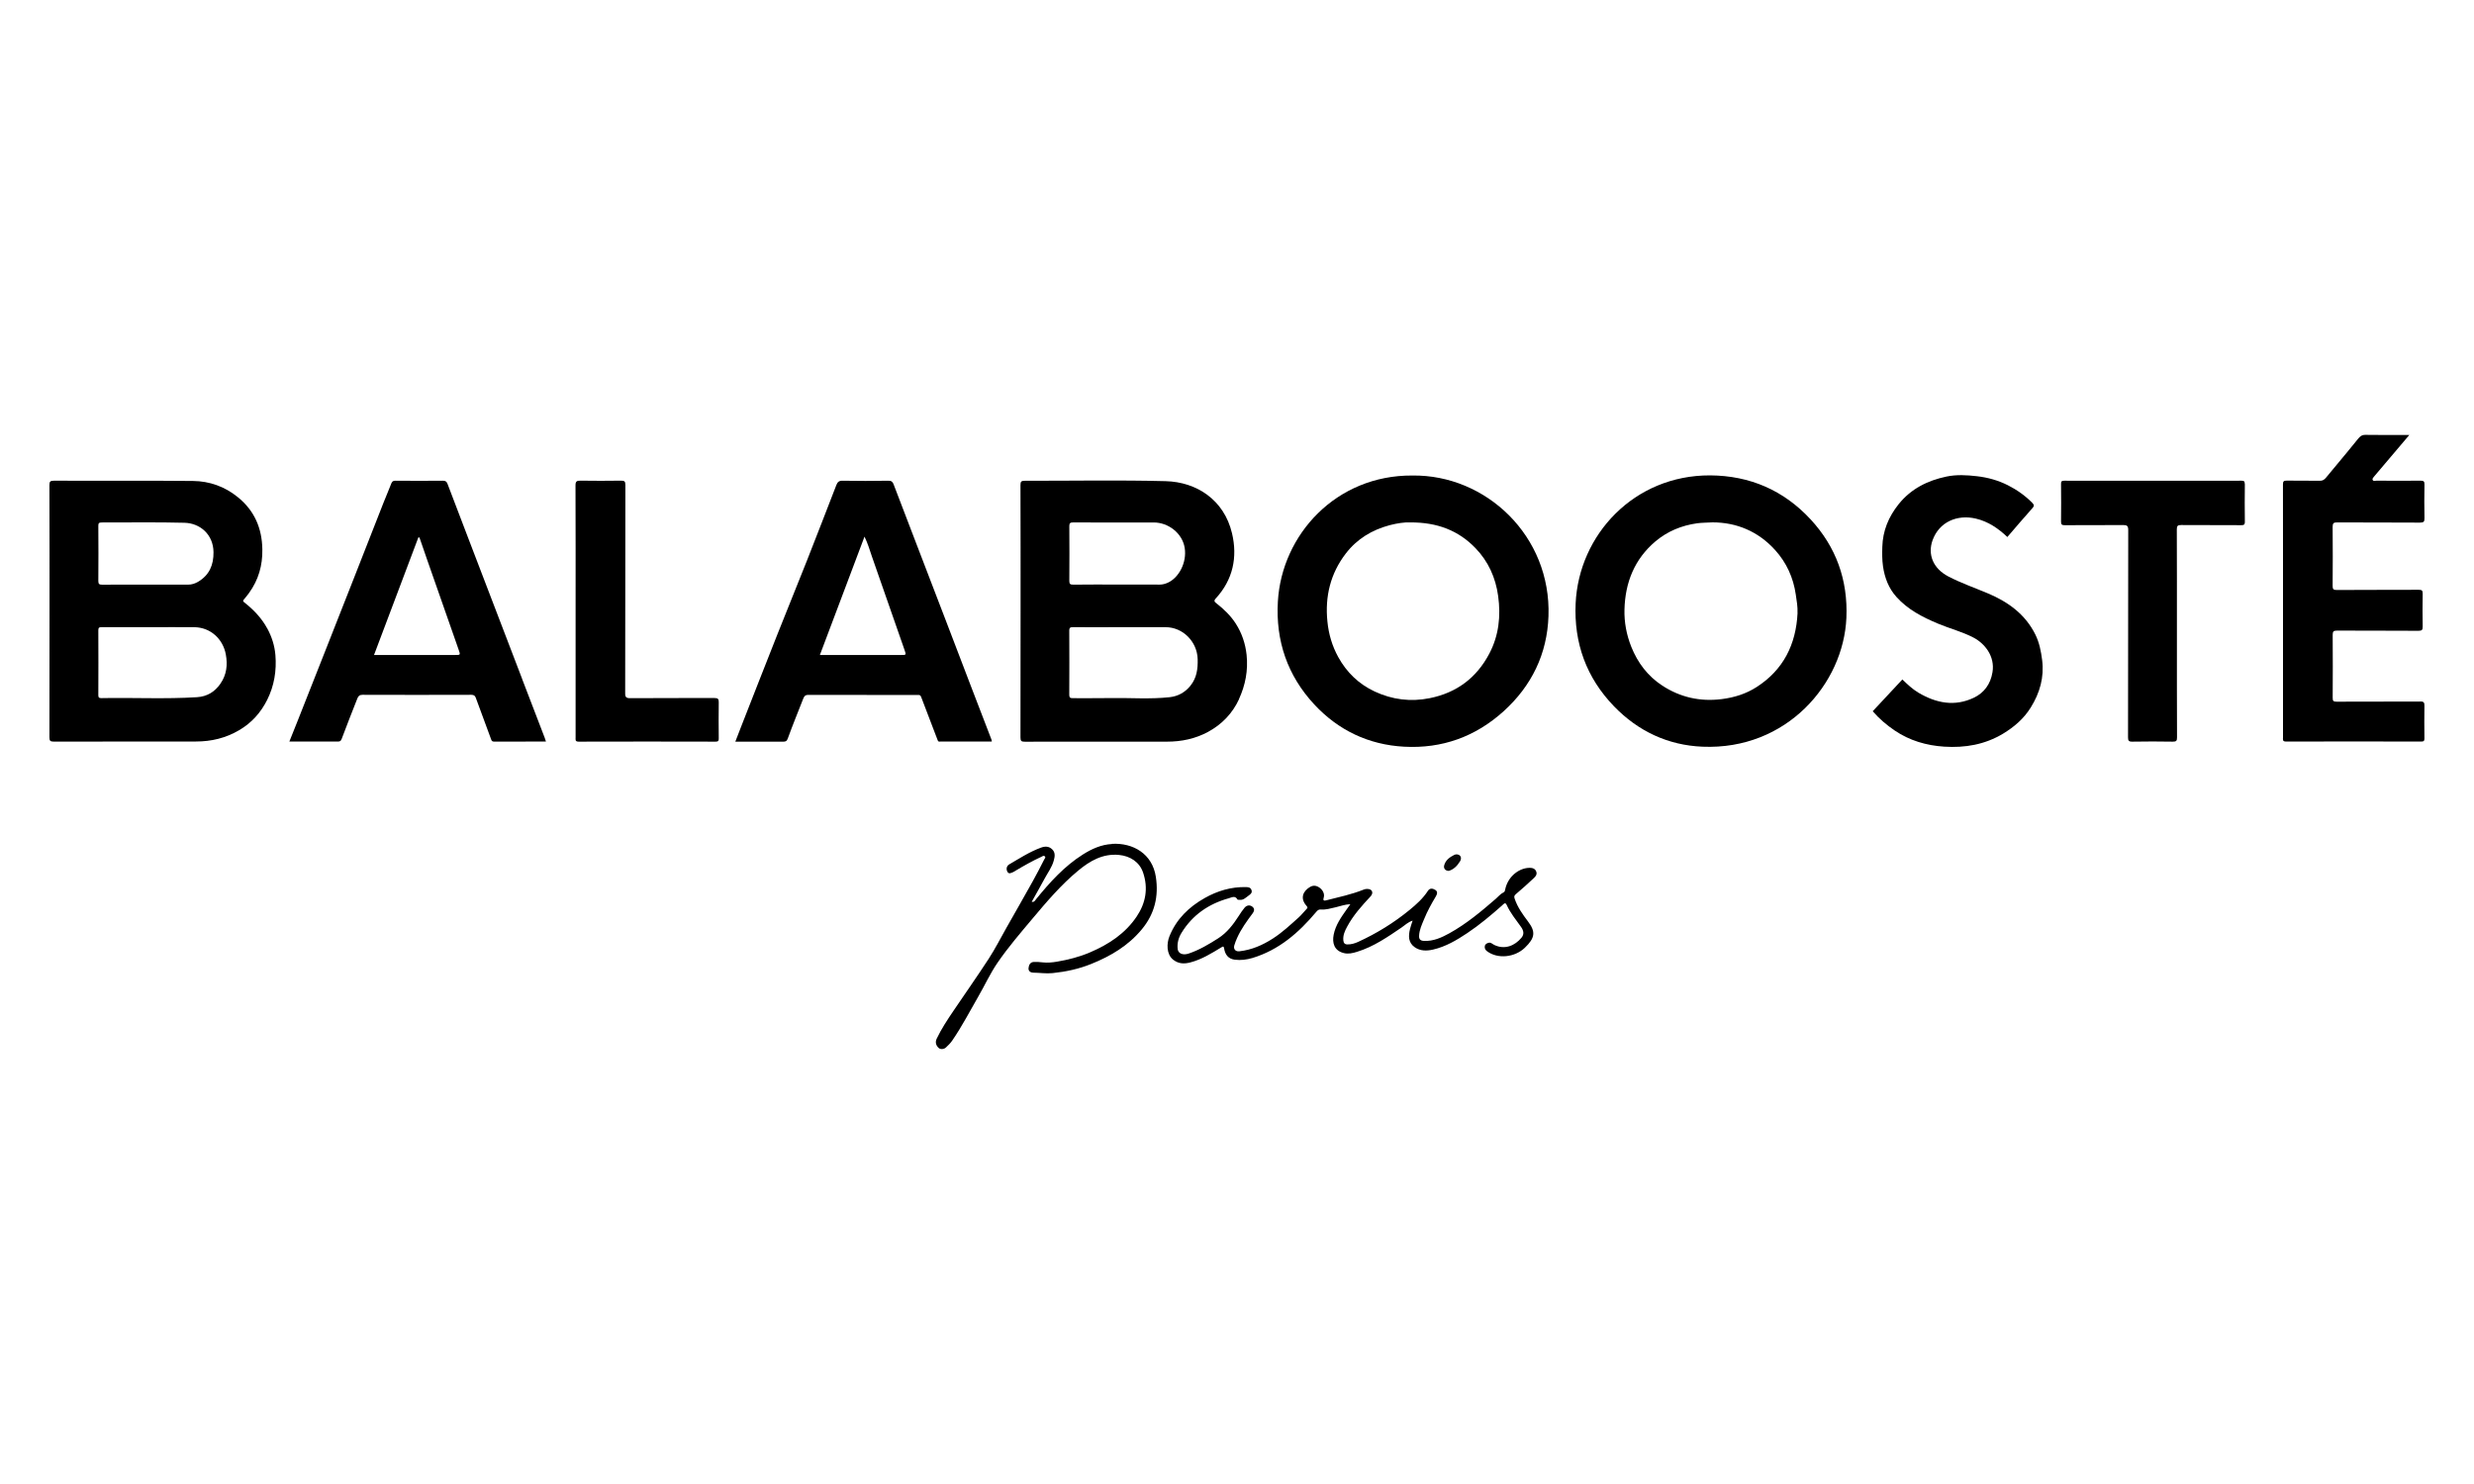 <?xml version="1.0" encoding="UTF-8"?>
<svg id="Calque_2" xmlns="http://www.w3.org/2000/svg" viewBox="0 0 500 300">
  <defs>
    <style>
      .cls-1 {
        fill: none;
      }

      .cls-2 {
        fill: #090909;
      }
    </style>
  </defs>
  <g id="Calque_1-2" data-name="Calque_1">
    <g id="logo_x5F_balabooste-paris">
      <g id="rectangle">
        <rect class="cls-1" width="500" height="300"/>
      </g>
      <g>
        <path d="M250.4,141.32c1.29-2.81,1.87-5.78,1.54-8.94-.25-2.3-.96-4.39-2.18-6.3-1.02-1.6-2.38-2.9-3.86-4.07-.33-.27-.71-.47-.2-1.02,3.49-3.79,4.44-8.34,3.29-13.19-1.6-6.75-7.14-10.36-13.4-10.53-9.49-.25-18.99-.06-28.48-.08-.68,0-.88.15-.87.86.03,8.48.02,16.95.02,25.43s0,17.07-.02,25.6c0,.7.17.87.87.86,9.58-.02,19.17-.02,28.75-.01,2.92,0,5.7-.58,8.28-1.97,2.81-1.52,4.95-3.75,6.28-6.63ZM216.88,105.61c5.43.03,10.86.03,16.29.01,2.9,0,5.77,2.11,6.26,5.14.47,2.95-1.18,6.05-3.44,7.05-.53.23-1.07.38-1.66.37-2.88-.02-5.76-.01-8.63-.01s-5.87-.02-8.81.02c-.63,0-.78-.16-.78-.78.03-3.67.03-7.35,0-11.02,0-.62.15-.78.78-.78ZM240.61,138.6c-1.09,1.36-2.51,2.15-4.2,2.34-3.98.44-7.97.11-11.96.18-2.55.05-5.1,0-7.65.02-.54,0-.7-.14-.7-.69.02-4.32.03-8.65,0-12.97,0-.65.26-.69.77-.69,3.17.02,6.35,0,9.52,0s6.11,0,9.16,0c3.52-.01,6.41,2.94,6.5,6.47.05,1.94-.18,3.76-1.44,5.33Z"/>
        <path d="M54,127.03c-1.14-2.1-2.75-3.77-4.6-5.23-.36-.28-.32-.37-.09-.64.36-.42.71-.85,1.03-1.3,1.9-2.63,2.74-5.56,2.68-8.81-.07-4.26-1.58-7.79-4.91-10.51-2.65-2.17-5.76-3.28-9.13-3.31-9.37-.09-18.75-.02-28.12-.05-.69,0-.87.17-.87.86.03,8.5.02,17.01.02,25.51s0,17.01-.02,25.51c0,.7.18.86.87.86,9.58-.02,19.17-.01,28.75-.02,3.1,0,6-.69,8.71-2.28,2.54-1.48,4.39-3.57,5.68-6.14,1.42-2.84,1.92-5.91,1.66-9.06-.16-1.9-.73-3.71-1.66-5.41ZM19.87,106.32c0-.53.1-.7.67-.7,5.58.02,11.15-.09,16.73.06,3.17.08,5.84,2.36,5.88,5.94.03,2.58-.83,4.63-3.1,5.98-.63.37-1.29.59-2.04.59-2.88-.01-5.75,0-8.63,0s-5.81-.02-8.72.01c-.61,0-.79-.14-.79-.77.03-3.7.03-7.41,0-11.11ZM44.56,138.2c-1.14,1.65-2.7,2.61-4.73,2.74-6.45.41-12.91.06-19.36.19-.47,0-.6-.13-.6-.59.02-4.39.02-8.77,0-13.16,0-.58.25-.59.69-.59,3.18.01,6.35,0,9.53,0s6.11-.03,9.17,0c3.31.04,5.81,2.4,6.38,5.51.39,2.11.16,4.1-1.08,5.89Z"/>
        <path d="M285.45,96.13c-15.44-.1-26.41,11.97-27.19,25.47-.46,7.94,1.93,14.96,7.35,20.8,4.88,5.25,11,8.16,18.17,8.55,7.67.42,14.43-2.03,20.11-7.17,5.66-5.13,8.8-11.59,9.06-19.22.57-16.21-12.63-28.63-27.51-28.43ZM300.98,132.16c-2.58,4.88-6.58,7.88-12.03,8.98-3.87.78-7.58.3-11.11-1.34-3.21-1.49-5.67-3.87-7.38-6.97-1.23-2.24-1.94-4.63-2.19-7.2-.51-5.06.61-9.67,3.7-13.71,2.25-2.95,5.3-4.8,8.88-5.75,1.53-.4,3.08-.62,4.16-.56,5.46-.03,9.75,1.63,13.19,5.2,2.59,2.69,4.07,5.96,4.58,9.68.56,4.08.14,8-1.8,11.67Z"/>
        <path d="M345.63,96.1c-15.43-.05-26.55,12.05-27.19,25.88-.37,8.02,2.18,15.04,7.76,20.81,4.86,5.02,10.88,7.87,17.89,8.16,16.98.71,28.51-12.74,29.07-26.07.32-7.6-2.06-14.3-7.24-19.89-5.45-5.88-12.26-8.83-20.29-8.89ZM363.29,123.93c-.31,6.34-2.86,11.49-8.29,14.97-2.11,1.36-4.5,2.11-7.04,2.43-4.36.55-8.38-.36-12.01-2.73-2.92-1.91-4.96-4.59-6.27-7.86-.97-2.44-1.44-4.97-1.37-7.54.14-5.43,2.02-10.17,6.25-13.75,2.43-2.05,5.29-3.23,8.47-3.67.91-.12,1.81-.11,3.07-.18,4.8,0,9.2,1.77,12.67,5.61,2.29,2.54,3.67,5.57,4.16,8.98.18,1.24.41,2.48.35,3.73Z"/>
        <path d="M189.93,149.91c3.5,0,6.99,0,10.52,0-.03-.17-.03-.29-.07-.39-1.35-3.5-2.7-7.01-4.04-10.51-1.75-4.58-3.5-9.16-5.25-13.73-1.93-5.03-3.86-10.06-5.79-15.09-1.57-4.09-3.14-8.19-4.7-12.28-.19-.5-.43-.74-1.06-.73-3.09.05-6.17.06-9.26,0-.75-.02-1.02.3-1.25.87-1.98,5.1-3.94,10.2-5.95,15.29-1.97,4.98-4,9.93-5.97,14.91-2.43,6.12-4.82,12.26-7.22,18.38-.42,1.08-.84,2.17-1.28,3.3,3.32,0,6.5,0,9.67,0,.49,0,.73-.08.93-.63.99-2.72,2.08-5.4,3.14-8.1.17-.42.37-.72.95-.72,7.42.02,14.84.02,22.25.01.31,0,.47.02.62.41,1.08,2.9,2.23,5.77,3.31,8.67.11.29.18.36.45.36ZM182.13,132.41c-5.43,0-10.85,0-16.43,0,3.01-7.99,5.98-15.86,9.02-23.93.69,1.44,1.07,2.78,1.52,4.09,2.19,6.28,4.38,12.56,6.57,18.83.35,1.01.34,1.01-.67,1.01Z"/>
        <path d="M105.53,137.25c-1.95-5.08-3.89-10.17-5.84-15.25-1.79-4.68-3.59-9.37-5.38-14.05-1.29-3.37-2.59-6.74-3.86-10.12-.17-.46-.39-.65-.93-.65-3.2.03-6.41.03-9.61,0-.44,0-.66.13-.82.54-.5,1.31-1.07,2.6-1.58,3.9-2.01,5.11-4.01,10.23-6.02,15.35-1.85,4.72-3.71,9.43-5.57,14.15-1.91,4.85-3.82,9.69-5.74,14.54-.56,1.41-1.12,2.81-1.7,4.25,3.31,0,6.55,0,9.78,0,.41,0,.62-.06.8-.55,1.01-2.74,2.11-5.45,3.17-8.18.19-.48.45-.72,1.04-.72,7.33.03,14.66.02,21.99,0,.54,0,.75.19.92.66,1.02,2.8,2.05,5.59,3.09,8.38.08.22.19.42.55.42,3.49-.02,6.99-.01,10.52-.01-.1-.3-.17-.54-.26-.78-1.52-3.96-3.04-7.92-4.56-11.88ZM92,132.41c-5.13,0-10.26,0-15.39,0h-1.02c3.02-8.01,5.99-15.89,8.96-23.76.07,0,.15,0,.22,0,.51,1.48,1.02,2.96,1.53,4.43,2.14,6.11,4.28,12.23,6.42,18.34.34.98.34.99-.73.99Z"/>
        <path d="M489.14,141.82c-5.64.03-11.28,0-16.92.03-.62,0-.79-.15-.78-.78.03-4.24.03-8.48,0-12.72,0-.7.18-.87.87-.87,5.49.03,10.98,0,16.47.04.72,0,.86-.21.85-.88-.04-2.19-.04-4.39,0-6.58.01-.65-.12-.84-.81-.83-5.52.03-11.04,0-16.56.04-.67,0-.83-.16-.83-.83.03-3.97.04-7.94,0-11.92,0-.75.19-.92.92-.91,5.58.03,11.16,0,16.74.04.77,0,.91-.21.9-.93-.05-2.25-.04-4.51,0-6.76.01-.61-.13-.79-.77-.79-2.97.04-5.94.02-8.9,0-.27,0-.66.18-.8-.15-.12-.27.16-.53.34-.75,2.32-2.74,4.64-5.48,7.07-8.34-3.07,0-5.98.03-8.88-.02-.7-.01-1.08.31-1.46.77-.75.92-1.5,1.85-2.26,2.77-1.41,1.71-2.82,3.41-4.24,5.11-.33.4-.68.65-1.26.63-2.22-.04-4.45.01-6.68-.03-.65-.01-.76.19-.76.79.02,5.16.01,10.31.01,15.47,0,11.89,0,23.77,0,35.66,0,.42-.15.83.62.83,9.11-.03,18.22-.02,27.33,0,.52,0,.63-.16.63-.65-.02-2.19-.04-4.39,0-6.58.01-.67-.13-.88-.85-.88Z"/>
        <path d="M411.36,128.3c-2.03-4.11-5.49-6.61-9.59-8.34-2.67-1.13-5.42-2.08-8-3.42-3.15-1.65-4.2-4.49-3.2-7.31,1.32-3.7,4.95-5.27,8.72-4.4,2.54.59,4.57,2,6.4,3.73,1.68-1.95,3.34-3.91,5.05-5.82.39-.43.41-.65,0-1.07-1.45-1.48-3.12-2.65-4.94-3.57-1.96-.99-4.06-1.58-6.27-1.83-2.06-.24-4.14-.35-6.14.07-3.82.8-7.19,2.47-9.7,5.62-2.01,2.53-3.18,5.35-3.27,8.58-.04,1.32-.05,2.64.14,3.96.34,2.32,1.14,4.41,2.7,6.16,2.3,2.57,5.29,4.1,8.41,5.41,2.38,1,4.9,1.63,7.19,2.83,2.21,1.16,4.38,3.73,3.82,7.02-.4,2.39-1.69,4.13-3.72,5.11-3.87,1.87-7.65,1.13-11.23-.99-1.23-.73-2.26-1.72-3.26-2.68-2.03,2.17-4.01,4.29-5.99,6.42,1.3,1.52,2.83,2.8,4.46,3.91,3,2.03,6.4,3.02,9.99,3.25,4.2.27,8.22-.41,11.9-2.63,2.26-1.37,4.2-3.04,5.6-5.3,1.82-2.94,2.73-6.08,2.29-9.58-.23-1.79-.57-3.53-1.37-5.15Z"/>
        <path d="M453.67,97.83c0-.48-.1-.65-.62-.65-11.96.02-23.91.01-35.87,0-.5,0-.65.13-.64.63.03,2.55.03,5.1,0,7.65,0,.61.2.71.75.71,3.92-.02,7.83.01,11.75-.03.82,0,1.08.14,1.08,1.03-.03,13.96-.02,27.92-.04,41.87,0,.66.11.9.85.89,2.73-.05,5.46-.05,8.19,0,.7.01.87-.17.86-.87-.03-6.99-.02-13.99-.02-20.98s.01-14.05-.02-21.07c0-.7.18-.87.87-.87,4.03.03,8.07,0,12.11.03.52,0,.78-.05.77-.69-.04-2.55-.03-5.1,0-7.65Z"/>
        <path d="M144.4,141.1c-5.67.03-11.34,0-17,.04-.86,0-1.06-.2-1.05-1.05.03-14.02.02-28.04.04-42.06,0-.71-.19-.87-.87-.86-2.73.04-5.46.04-8.19,0-.77-.01-1.03.13-1.02.98.04,8.45.02,16.89.02,25.34s0,17.07,0,25.61c0,.43-.13.83.62.83,9.23-.03,18.46-.02,27.69,0,.52,0,.63-.17.62-.65-.02-2.43-.04-4.86,0-7.29.01-.67-.14-.88-.86-.88Z"/>
        <path d="M309.16,175.44c-1.99-.02-4.38,1.6-4.96,4.37-.05.25-.08.47-.31.58-.65.31-1.09.88-1.61,1.33-2.94,2.55-5.93,5.05-9.34,6.94-1.58.87-3.24,1.64-5.15,1.55-.71-.03-1.02-.32-.99-1.03.05-1.21.56-2.27,1.01-3.36.65-1.61,1.49-3.12,2.38-4.61.25-.43.44-.97-.12-1.31-.49-.3-1.08-.43-1.48.18-1,1.55-2.35,2.76-3.76,3.91-3.17,2.59-6.63,4.72-10.35,6.42-.68.31-1.4.52-2.16.51-.54,0-.78-.28-.83-.81-.1-1.03.3-1.92.77-2.78,1.24-2.31,2.97-4.23,4.74-6.13.56-.6.41-1.32-.34-1.46-.33-.06-.68-.05-1.04.09-2.45.99-5.04,1.52-7.59,2.18-.39.1-.71.12-.5-.57.21-.71-.16-1.45-.77-1.93-.6-.46-1.26-.63-1.99-.21-1.36.79-2.11,2.22-.75,3.79.27.31.3.4.05.66-.55.56-1.04,1.22-1.62,1.73-1.66,1.49-3.29,3.02-5.2,4.25-2.1,1.35-4.29,2.3-6.77,2.58-.76.09-1.24-.43-1.03-1.18.15-.52.35-1.03.57-1.52.81-1.81,1.97-3.4,3.14-4.97.41-.56.4-1.03-.13-1.4-.52-.35-1.09-.21-1.49.25-.43.5-.79,1.06-1.15,1.62-1.14,1.77-2.38,3.42-4.21,4.59-1.89,1.21-3.81,2.35-5.95,3.07-1.19.4-2.12-.02-2.22-.92-.13-1.17.16-2.26.76-3.24,2.22-3.64,5.5-5.89,9.57-7.02.55-.15,1.29-.62,1.76.26.04.07.27.04.42.06.79.09,1.27-.47,1.84-.87.39-.28.77-.57.56-1.13-.2-.53-.65-.57-1.14-.58-2.97-.06-5.72.76-8.28,2.2-3.22,1.81-5.76,4.27-7.16,7.76-.57,1.42-.62,3.6.72,4.69,1.13.91,2.3.9,3.55.57,2.26-.6,4.23-1.82,6.2-3.02.39-.24.49-.3.59.24.21,1.2.81,2.07,2.15,2.24,1.22.15,2.39,0,3.55-.34,5.37-1.62,9.39-5.12,12.9-9.31.26-.31.5-.54.94-.5,1.03.09,2.01-.23,3-.45.94-.21,1.85-.58,2.97-.62-.29.41-.5.71-.72,1.01-1.13,1.6-2.28,3.21-2.66,5.18-.31,1.61.08,3.22,2.09,3.7.9.22,1.79,0,2.66-.27,3.34-1.03,6.16-2.99,9-4.92.67-.46,1.26-1.07,2.21-1.38-.22.69-.4,1.18-.52,1.68-.35,1.4-.38,2.77.95,3.7,1.13.79,2.42.77,3.72.47,2.55-.59,4.76-1.9,6.9-3.33,2.5-1.67,4.8-3.61,7.05-5.6.28-.25.61-.77.92-.07.74,1.62,1.87,2.99,2.89,4.42.52.73.69,1.47.09,2.19-1.34,1.62-3.37,2.47-5.49,1.46-.36-.17-.69-.54-1.09-.45-.34.07-.76.24-.83.69-.06.41.06.73.45,1.03,2.19,1.63,5.6,1.24,7.63-.69,2.12-2.03,2.21-3.27.65-5.33-1.07-1.42-2.12-2.88-2.7-4.61-.14-.42-.1-.62.27-.93,1.24-1.03,2.42-2.13,3.61-3.23.35-.32.67-.73.51-1.24-.2-.65-.73-.83-1.38-.84Z"/>
        <path d="M224.75,170.62c-2.21.12-4.1.99-5.88,2.11-3.76,2.37-6.7,5.63-9.48,9.05-.19.23-.35.64-.88.53.89-1.6,1.77-3.14,2.61-4.7.64-1.19,1.48-2.29,1.84-3.62.22-.79.38-1.63-.32-2.3-.67-.65-1.46-.63-2.27-.33-2.29.84-4.33,2.17-6.42,3.39-.51.3-.65.94-.35,1.48.29.54.76.23,1.16.07.16-.06.3-.17.45-.26,1.71-1.02,3.44-2,5.25-2.83.2-.09.42-.3.65-.14.33.24,0,.53-.08.69-.76,1.52-1.55,3.02-2.37,4.5-1.74,3.12-3.51,6.22-5.27,9.32-1.18,2.08-2.26,4.22-3.56,6.22-2.31,3.56-4.76,7.03-7.13,10.54-1.23,1.82-2.44,3.64-3.39,5.63-.38.78-.08,1.45.41,1.89.31.29,1.02.3,1.46-.11.45-.42.9-.86,1.25-1.37,1.99-2.88,3.59-6,5.34-9.02,1.28-2.22,2.36-4.58,3.8-6.69,2.15-3.15,4.65-6.05,7.11-8.98,2.88-3.43,5.78-6.84,9.24-9.7,2.35-1.95,4.95-3.47,8.23-3.16,2.23.21,4.13,1.41,4.86,3.54,1.09,3.19.55,6.17-1.27,8.89-2.3,3.44-5.63,5.63-9.38,7.24-2.17.94-4.44,1.52-6.76,1.91-.95.16-1.93.25-2.88.14-.62-.07-1.23-.12-1.84-.08-.68.05-.95.62-1.01,1.23-.07.65.47.93.94.93,1.31.01,2.58.23,3.93.09,2.7-.28,5.3-.84,7.8-1.85,3.93-1.58,7.49-3.69,10.24-7.02,2.57-3.11,3.42-6.62,2.82-10.58-.71-4.7-4.63-6.91-8.84-6.68Z"/>
        <path class="cls-2" d="M295.07,174.14c.22-.37.31-.82,0-1.15-.3-.32-.8-.35-1.16-.17-.91.46-1.74,1.03-2.04,2.11-.16.57.18,1.11.92,1.13.93-.26,1.7-.97,2.27-1.92Z"/>
      </g>
    </g>
  </g>
</svg>